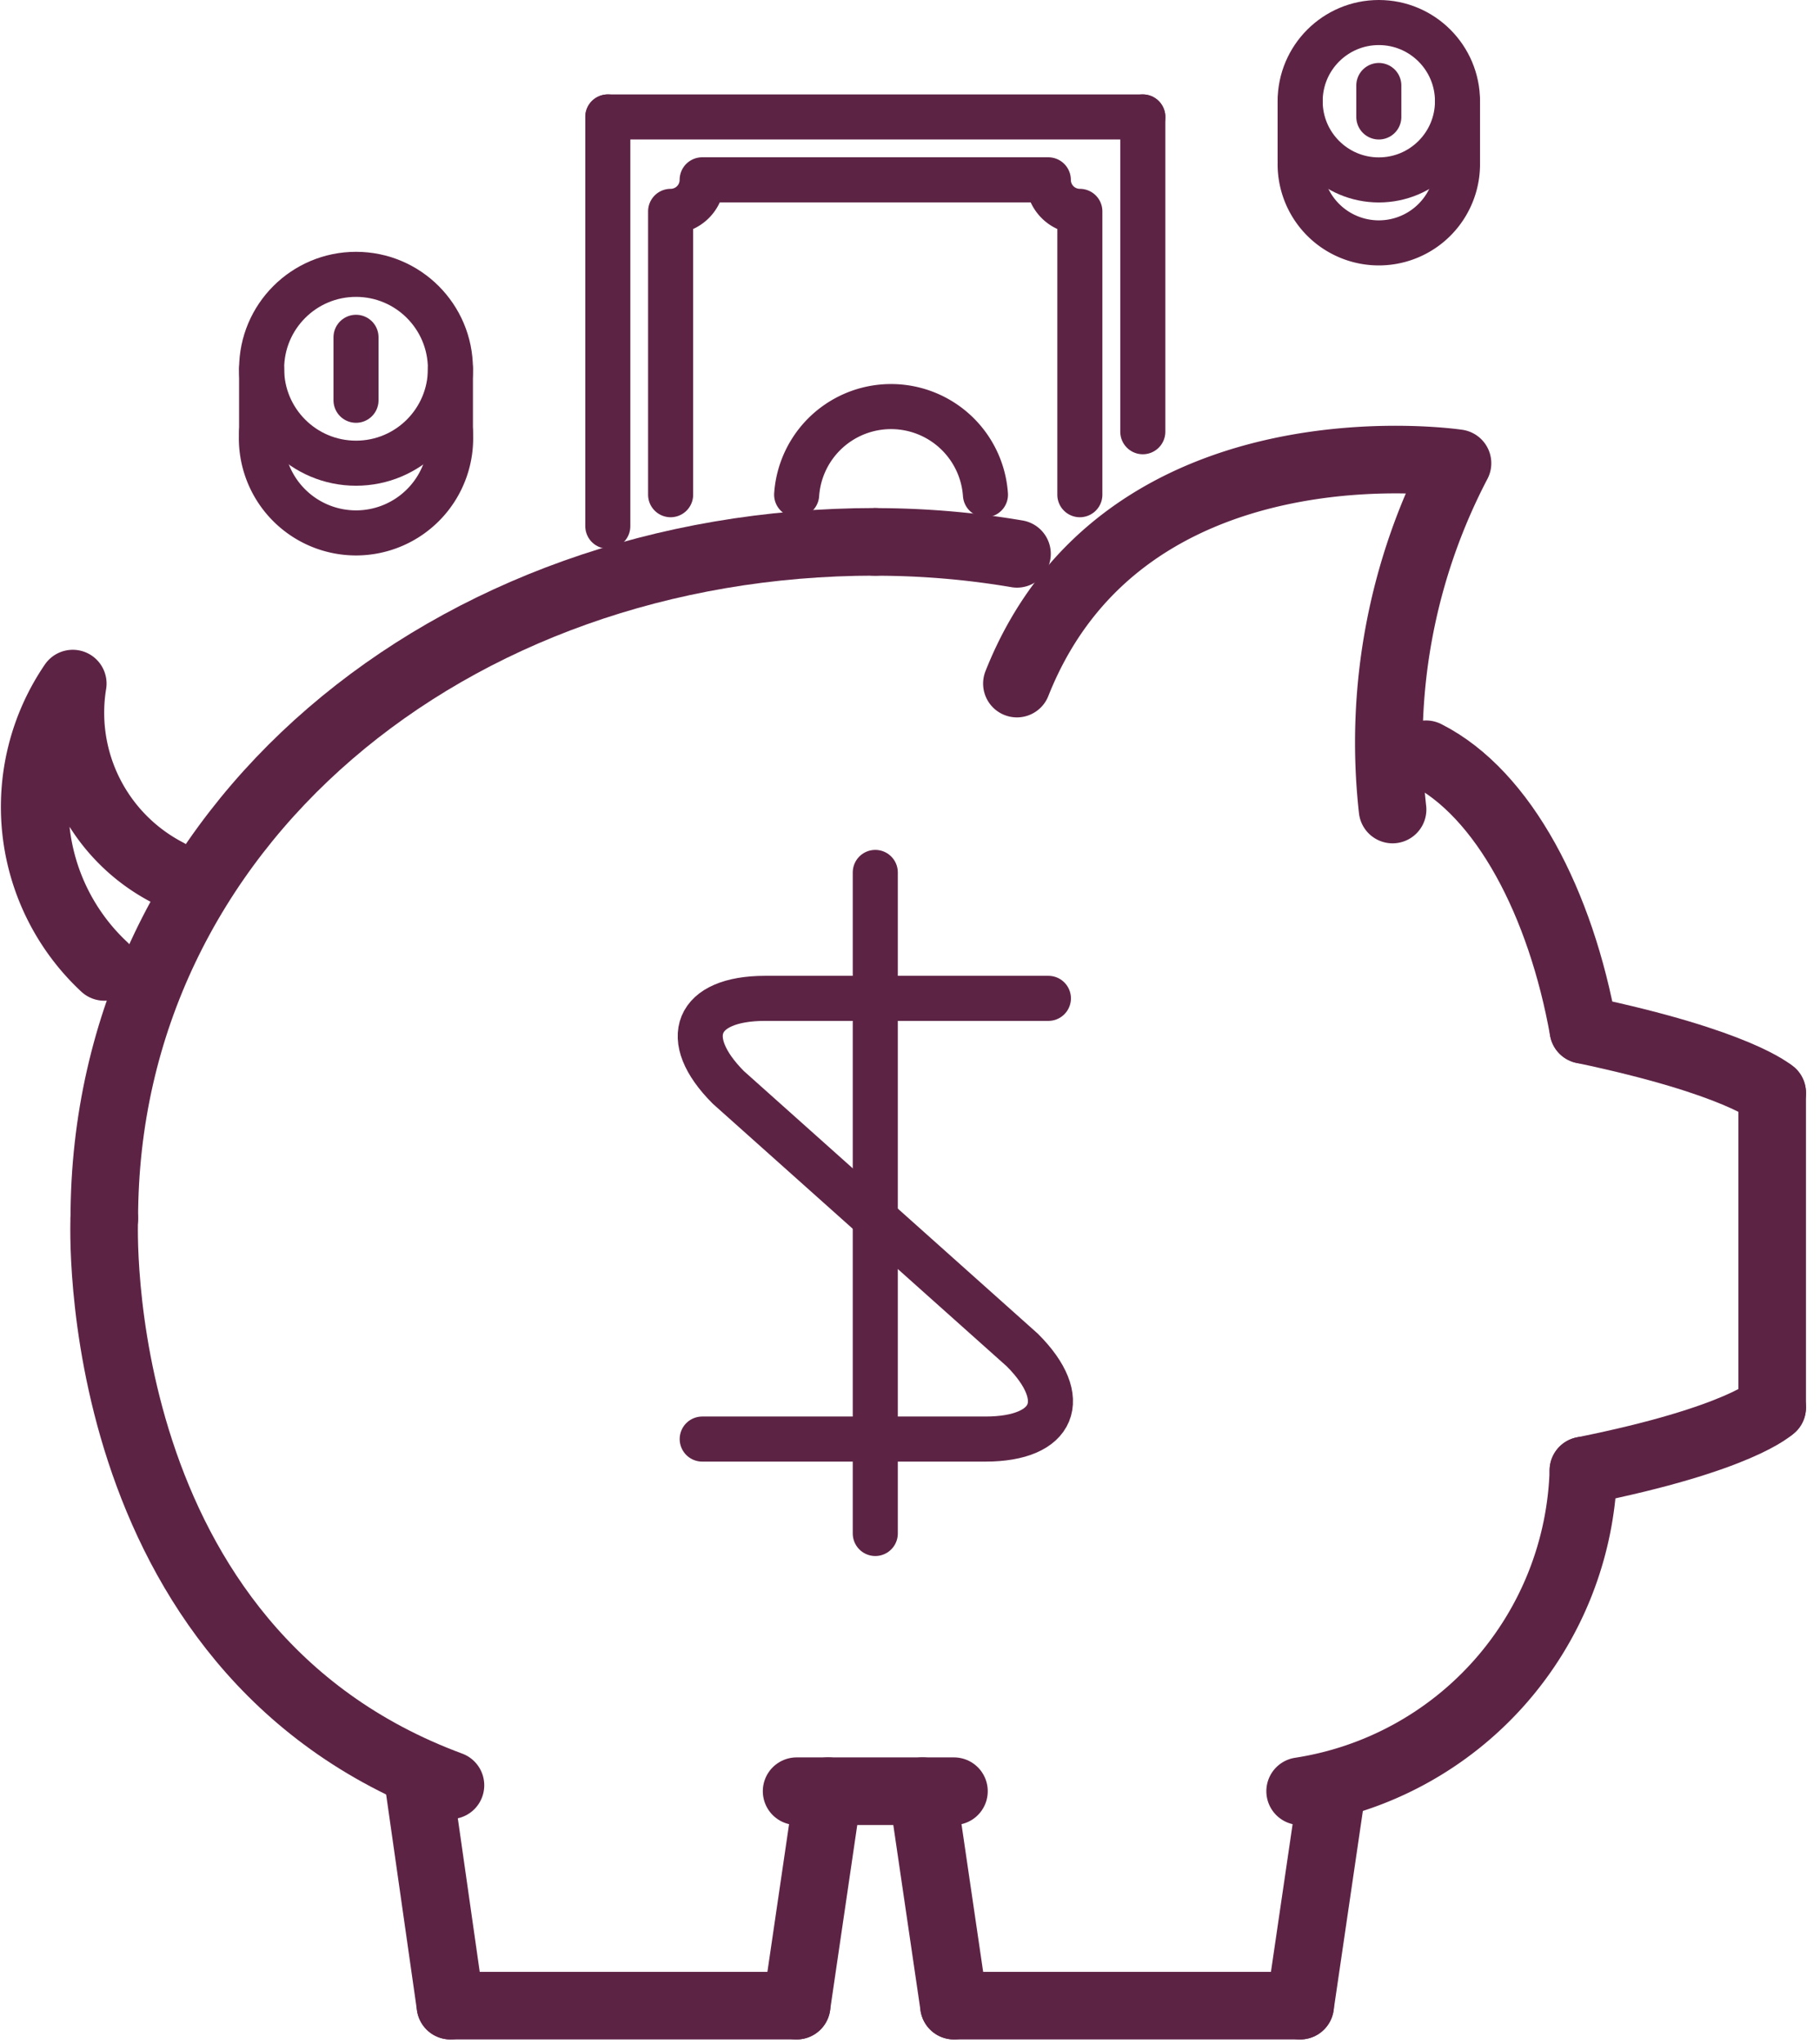 <?xml version="1.0" encoding="UTF-8"?> <svg xmlns="http://www.w3.org/2000/svg" width="40.391" height="45.351" viewBox="0 0 40.391 45.351"><g id="box_save_money_coin_money_finance_bank" data-name="box, save, money, coin, money, finance, bank" transform="translate(-1164.39 -351.786)"><g id="Group_108" data-name="Group 108" transform="translate(1170.196 357.873)"><circle id="Ellipse_59" data-name="Ellipse 59" cx="2.095" cy="2.095" r="2.095" transform="translate(0 0)" fill="none" stroke="#5d2345" stroke-linecap="round" stroke-linejoin="round" stroke-width="1"></circle><path id="Path_336" data-name="Path 336" d="M1176.568,365.286a2.1,2.1,0,1,1-4.19,0" transform="translate(-1172.378 -361.794)" fill="none" stroke="#5d2345" stroke-linecap="round" stroke-linejoin="round" stroke-width="1"></path><line id="Line_156" data-name="Line 156" y2="1.397" transform="translate(2.095 1.397)" fill="none" stroke="#5d2345" stroke-linecap="round" stroke-linejoin="round" stroke-width="1"></line><line id="Line_157" data-name="Line 157" y1="1.397" transform="translate(0 2.095)" fill="none" stroke="#5d2345" stroke-linecap="round" stroke-linejoin="round" stroke-width="1"></line><line id="Line_158" data-name="Line 158" y1="1.397" transform="translate(4.19 2.095)" fill="none" stroke="#5d2345" stroke-linecap="round" stroke-linejoin="round" stroke-width="1"></line></g><g id="Group_109" data-name="Group 109" transform="translate(1193.244 352.286)"><circle id="Ellipse_60" data-name="Ellipse 60" cx="1.746" cy="1.746" r="1.746" transform="translate(0)" fill="none" stroke="#5d2345" stroke-linecap="round" stroke-linejoin="round" stroke-width="1"></circle><path id="Path_337" data-name="Path 337" d="M1208.87,356.786a1.746,1.746,0,1,1-3.492,0" transform="translate(-1205.378 -353.643)" fill="none" stroke="#5d2345" stroke-linecap="round" stroke-linejoin="round" stroke-width="1"></path><line id="Line_159" data-name="Line 159" y1="1.31" transform="translate(0 1.746)" fill="none" stroke="#5d2345" stroke-linecap="round" stroke-linejoin="round" stroke-width="1"></line><line id="Line_160" data-name="Line 160" y1="1.364" transform="translate(3.492 1.746)" fill="none" stroke="#5d2345" stroke-linecap="round" stroke-linejoin="round" stroke-width="1"></line><line id="Line_161" data-name="Line 161" y2="0.698" transform="translate(1.746 1.397)" fill="none" stroke="#5d2345" stroke-linecap="round" stroke-linejoin="round" stroke-width="1"></line></g><path id="Path_338" data-name="Path 338" d="M1167.378,383.8c0-8.678,7.661-15.016,17.111-15.016" transform="translate(-0.673 -4.976)" fill="none" stroke="#5d2345" stroke-linecap="round" stroke-linejoin="round" stroke-width="1.5"></path><g id="Group_110" data-name="Group 110" transform="translate(1199.53 374.635)"><path id="Path_339" data-name="Path 339" d="M1214.378,397.683c3.492-.7,4.19-1.4,4.19-1.4" transform="translate(-1214.378 -387.905)" fill="none" stroke="#5d2345" stroke-linecap="round" stroke-linejoin="round" stroke-width="1.5"></path><path id="Path_340" data-name="Path 340" d="M1214.378,384.286c3.454.727,4.19,1.4,4.19,1.4" transform="translate(-1214.378 -384.286)" fill="none" stroke="#5d2345" stroke-linecap="round" stroke-linejoin="round" stroke-width="1.5"></path><line id="Line_162" data-name="Line 162" y1="6.984" transform="translate(4.19 1.397)" fill="none" stroke="#5d2345" stroke-linecap="round" stroke-linejoin="round" stroke-width="1.5"></line></g><path id="Path_341" data-name="Path 341" d="M1211.664,398.286a7.414,7.414,0,0,1-6.286,7.115" transform="translate(-12.134 -13.873)" fill="none" stroke="#5d2345" stroke-linecap="round" stroke-linejoin="round" stroke-width="1.5"></path><path id="Path_342" data-name="Path 342" d="M1212.87,381.646c-.5-2.793-1.759-5.238-3.492-6.114" transform="translate(-13.34 -7.011)" fill="none" stroke="#5d2345" stroke-linecap="round" stroke-linejoin="round" stroke-width="1.5"></path><path id="Path_343" data-name="Path 343" d="M1195.022,369.05a18.749,18.749,0,0,0-3.144-.264" transform="translate(-8.062 -4.976)" fill="none" stroke="#5d2345" stroke-linecap="round" stroke-linejoin="round" stroke-width="1.5"></path><path id="Path_344" data-name="Path 344" d="M1196.378,371.14c2.379-6,9.778-4.889,9.778-4.889a13.362,13.362,0,0,0-1.441,7.683" transform="translate(-9.42 -4.187)" fill="none" stroke="#5d2345" stroke-linecap="round" stroke-linejoin="round" stroke-width="1.5"></path><line id="Line_163" data-name="Line 163" x2="0.698" y2="4.758" transform="translate(1184.863 391.528)" fill="none" stroke="#5d2345" stroke-linecap="round" stroke-linejoin="round" stroke-width="1.5"></line><line id="Line_164" data-name="Line 164" x2="7.683" transform="translate(1185.561 396.286)" fill="none" stroke="#5d2345" stroke-linecap="round" stroke-linejoin="round" stroke-width="1.5"></line><line id="Line_165" data-name="Line 165" y1="4.758" x2="0.698" transform="translate(1193.244 391.528)" fill="none" stroke="#5d2345" stroke-linecap="round" stroke-linejoin="round" stroke-width="1.5"></line><line id="Line_166" data-name="Line 166" x2="0.698" y2="4.889" transform="translate(1173.688 391.397)" fill="none" stroke="#5d2345" stroke-linecap="round" stroke-linejoin="round" stroke-width="1.5"></line><line id="Line_167" data-name="Line 167" x2="7.683" transform="translate(1174.387 396.286)" fill="none" stroke="#5d2345" stroke-linecap="round" stroke-linejoin="round" stroke-width="1.5"></line><line id="Line_168" data-name="Line 168" y1="4.758" x2="0.698" transform="translate(1182.069 391.528)" fill="none" stroke="#5d2345" stroke-linecap="round" stroke-linejoin="round" stroke-width="1.5"></line><path id="Path_345" data-name="Path 345" d="M1167.376,390.286s-.431,9.571,7.683,12.571" transform="translate(-0.672 -11.46)" fill="none" stroke="#5d2345" stroke-linecap="round" stroke-linejoin="round" stroke-width="1.5"></path><path id="Path_346" data-name="Path 346" d="M1166.705,379.572a4.851,4.851,0,0,1-.7-6.286,3.992,3.992,0,0,0,2.1,4.19" transform="translate(0 -6.333)" fill="none" stroke="#5d2345" stroke-linecap="round" stroke-linejoin="round" stroke-width="1.5"></path><line id="Line_169" data-name="Line 169" y1="9.079" transform="translate(1177.879 354.381)" fill="none" stroke="#5d2345" stroke-linecap="round" stroke-linejoin="round" stroke-width="1"></line><line id="Line_170" data-name="Line 170" x2="11.873" transform="translate(1177.879 354.381)" fill="none" stroke="#5d2345" stroke-linecap="round" stroke-linejoin="round" stroke-width="1"></line><line id="Line_171" data-name="Line 171" y2="6.984" transform="translate(1189.752 354.381)" fill="none" stroke="#5d2345" stroke-linecap="round" stroke-linejoin="round" stroke-width="1"></line><path id="Path_347" data-name="Path 347" d="M1194.457,364.27v-6.286a.7.7,0,0,1-.7-.7h-7.682a.7.7,0,0,1-.7.7v6.286" transform="translate(-6.102 -1.508)" fill="none" stroke="#5d2345" stroke-linecap="round" stroke-linejoin="round" stroke-width="1"></path><path id="Path_348" data-name="Path 348" d="M1189.378,366.381a2.1,2.1,0,0,1,4.19,0" transform="translate(-7.308 -3.619)" fill="none" stroke="#5d2345" stroke-linecap="round" stroke-linejoin="round" stroke-width="1"></path><line id="Line_172" data-name="Line 172" y1="14.667" transform="translate(1183.815 371.143)" fill="none" stroke="#5d2345" stroke-linecap="round" stroke-linejoin="round" stroke-width="1"></line><path id="Path_349" data-name="Path 349" d="M1194.041,383.286h-6.286c-1.537,0-1.9.889-.818,1.975l6.525,5.828c1.087,1.086.719,1.975-.818,1.975h-6.286" transform="translate(-6.384 -9.349)" fill="none" stroke="#5d2345" stroke-linecap="round" stroke-linejoin="round" stroke-width="1"></path><line id="Line_173" data-name="Line 173" x2="3.492" transform="translate(1182.069 391.528)" fill="none" stroke="#5d2345" stroke-linecap="round" stroke-linejoin="round" stroke-width="1.5"></line></g></svg> 